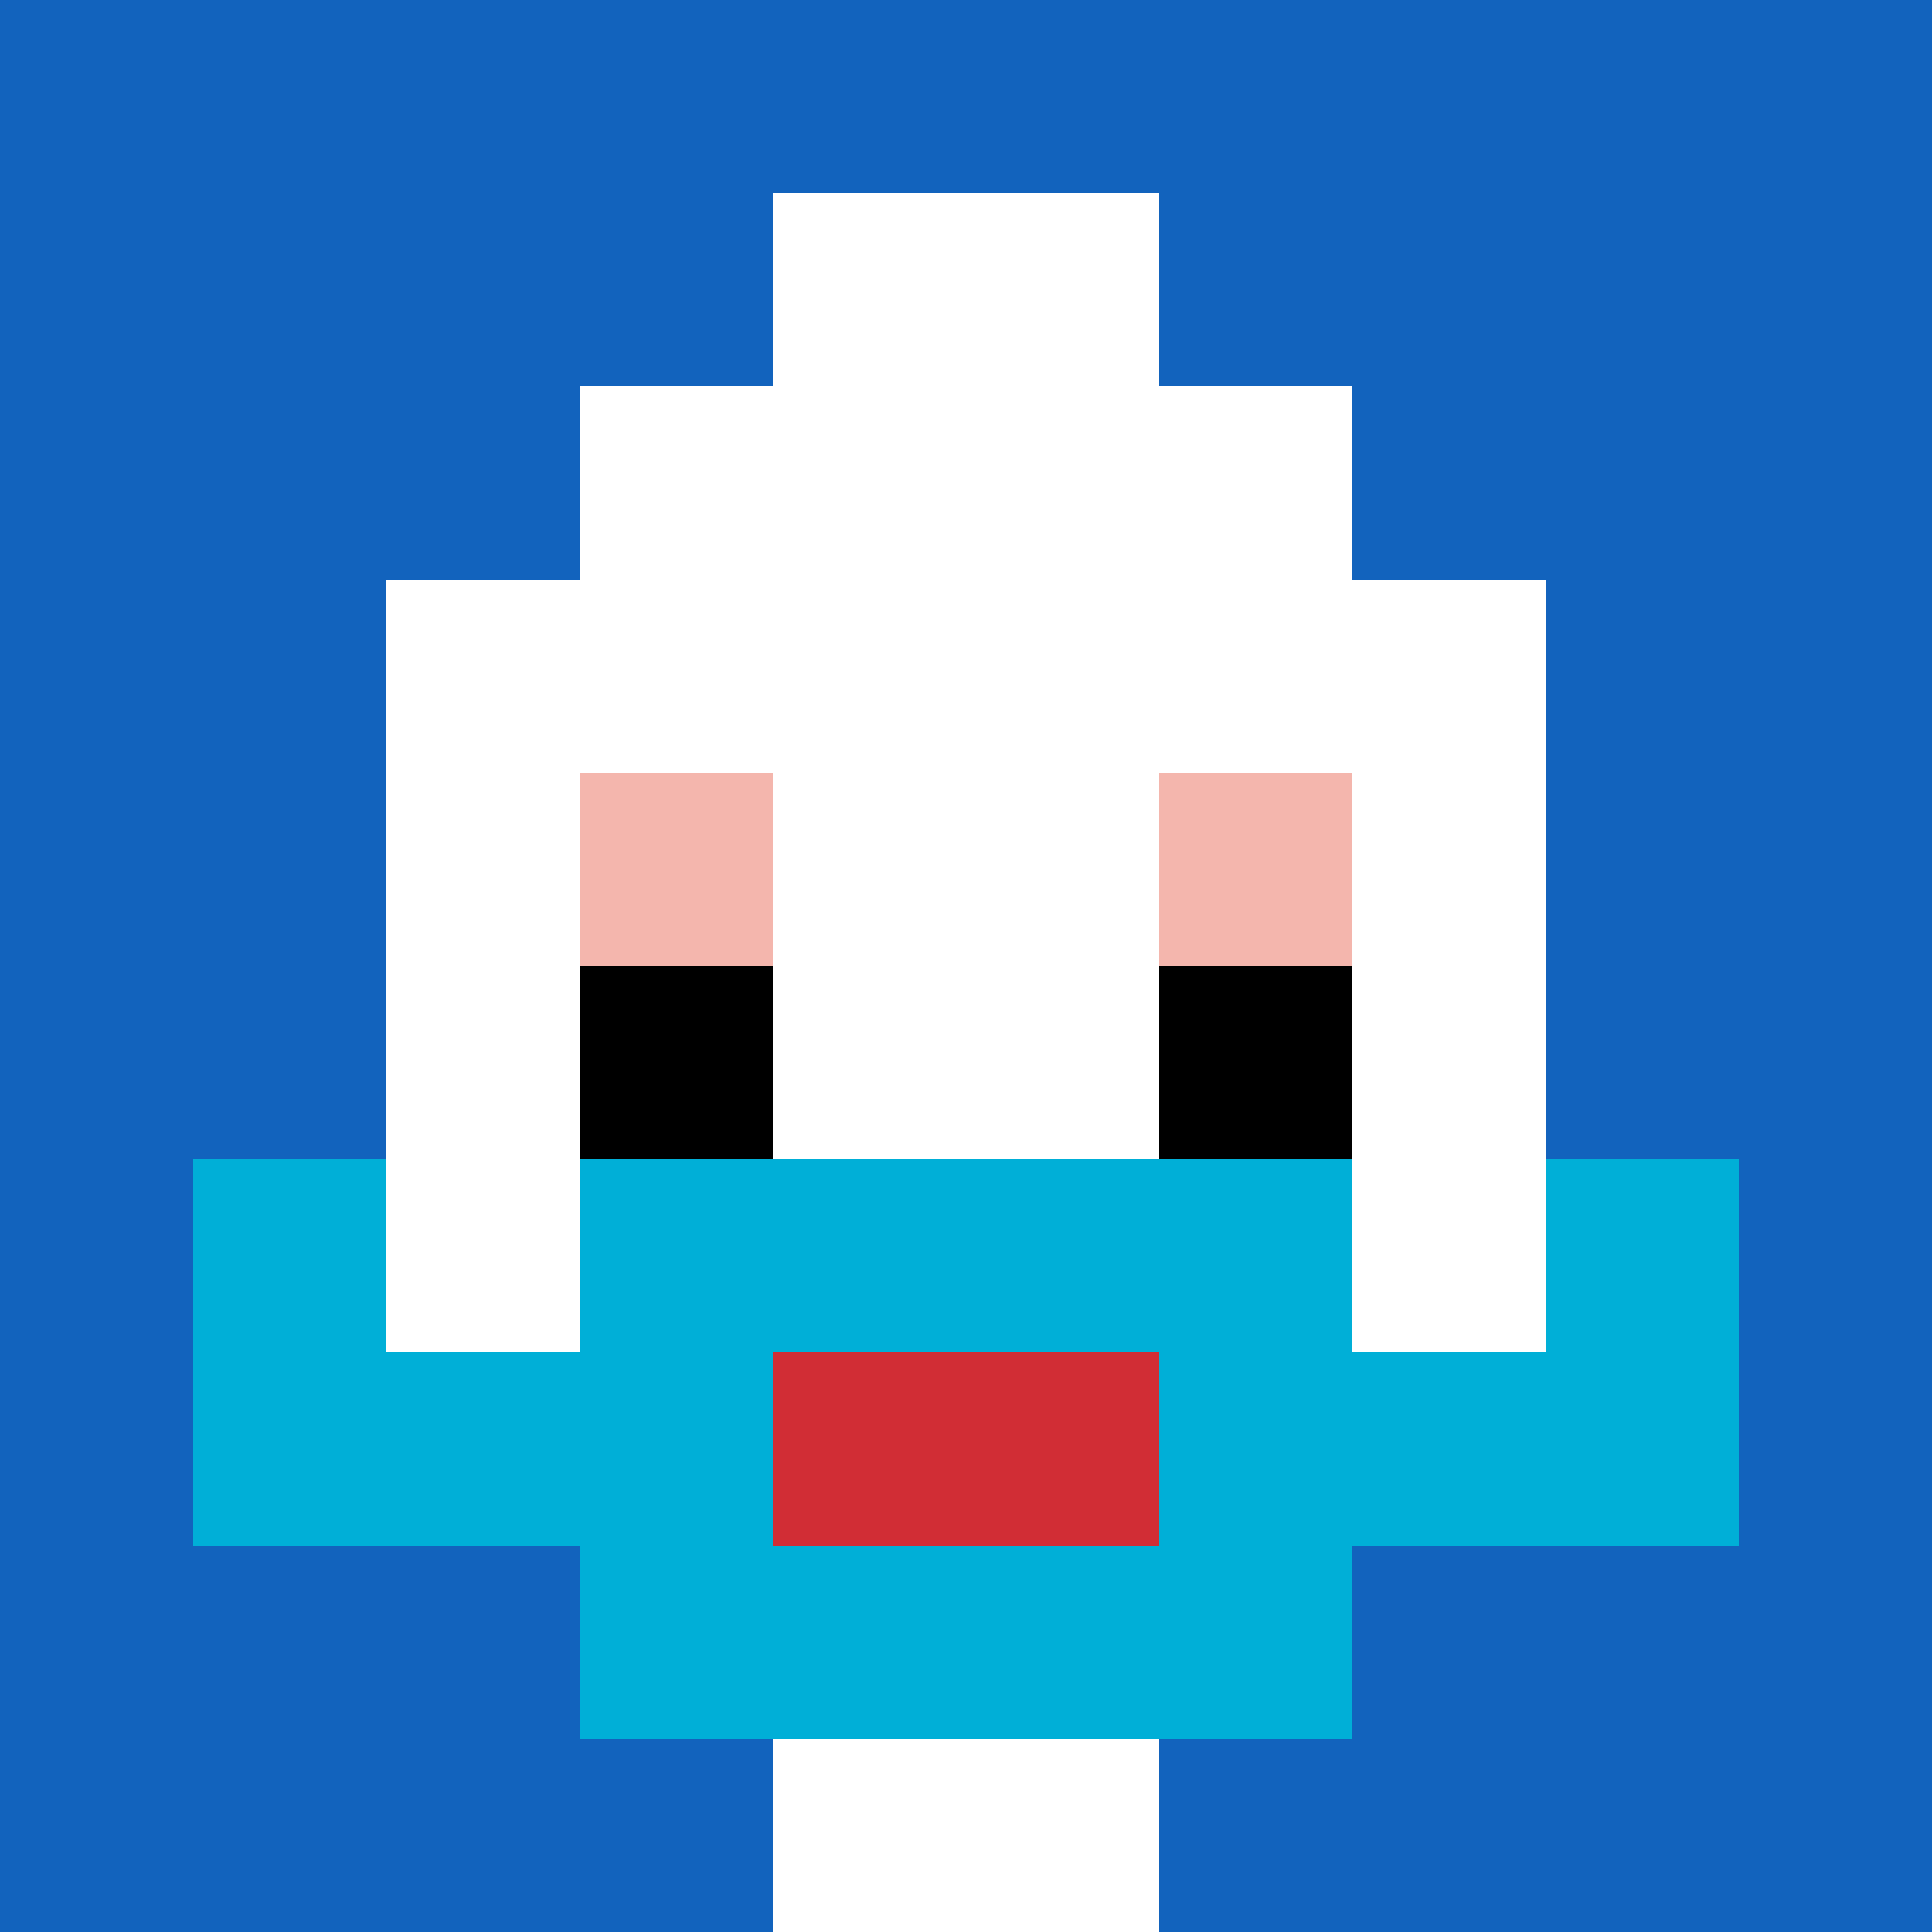 <svg xmlns="http://www.w3.org/2000/svg" version="1.1" width="913" height="913"><title>'goose-pfp-736194' by Dmitri Cherniak</title><desc>seed=736194
backgroundColor=#1fa01a
padding=20
innerPadding=0
timeout=500
dimension=1
border=false
Save=function(){return n.handleSave()}
frame=340

Rendered at Sun Sep 15 2024 22:55:07 GMT+0700 (Indochina Time)
Generated in 1ms
</desc><defs></defs><rect width="100%" height="100%" fill="#1fa01a"></rect><g><g id="0-0"><rect x="0" y="0" height="913" width="913" fill="#1263BD"></rect><g><rect id="0-0-3-2-4-7" x="273.9" y="182.6" width="365.2" height="639.1" fill="#ffffff"></rect><rect id="0-0-2-3-6-5" x="182.6" y="273.9" width="547.8" height="456.5" fill="#ffffff"></rect><rect id="0-0-4-8-2-2" x="365.2" y="730.4" width="182.6" height="182.6" fill="#ffffff"></rect><rect id="0-0-1-6-8-1" x="91.3" y="547.8" width="730.4" height="91.3" fill="#ffffff"></rect><rect id="0-0-1-7-8-1" x="91.3" y="639.1" width="730.4" height="91.3" fill="#00AFD7"></rect><rect id="0-0-3-6-4-3" x="273.9" y="547.8" width="365.2" height="273.9" fill="#00AFD7"></rect><rect id="0-0-4-7-2-1" x="365.2" y="639.1" width="182.6" height="91.3" fill="#D12D35"></rect><rect id="0-0-1-6-1-2" x="91.3" y="547.8" width="91.3" height="182.6" fill="#00AFD7"></rect><rect id="0-0-8-6-1-2" x="730.4" y="547.8" width="91.3" height="182.6" fill="#00AFD7"></rect><rect id="0-0-3-4-1-1" x="273.9" y="365.2" width="91.3" height="91.3" fill="#F4B6AD"></rect><rect id="0-0-6-4-1-1" x="547.8" y="365.2" width="91.3" height="91.3" fill="#F4B6AD"></rect><rect id="0-0-3-5-1-1" x="273.9" y="456.5" width="91.3" height="91.3" fill="#000000"></rect><rect id="0-0-6-5-1-1" x="547.8" y="456.5" width="91.3" height="91.3" fill="#000000"></rect><rect id="0-0-4-1-2-2" x="365.2" y="91.3" width="182.6" height="182.6" fill="#ffffff"></rect></g><rect x="0" y="0" stroke="white" stroke-width="0" height="913" width="913" fill="none"></rect></g></g></svg>